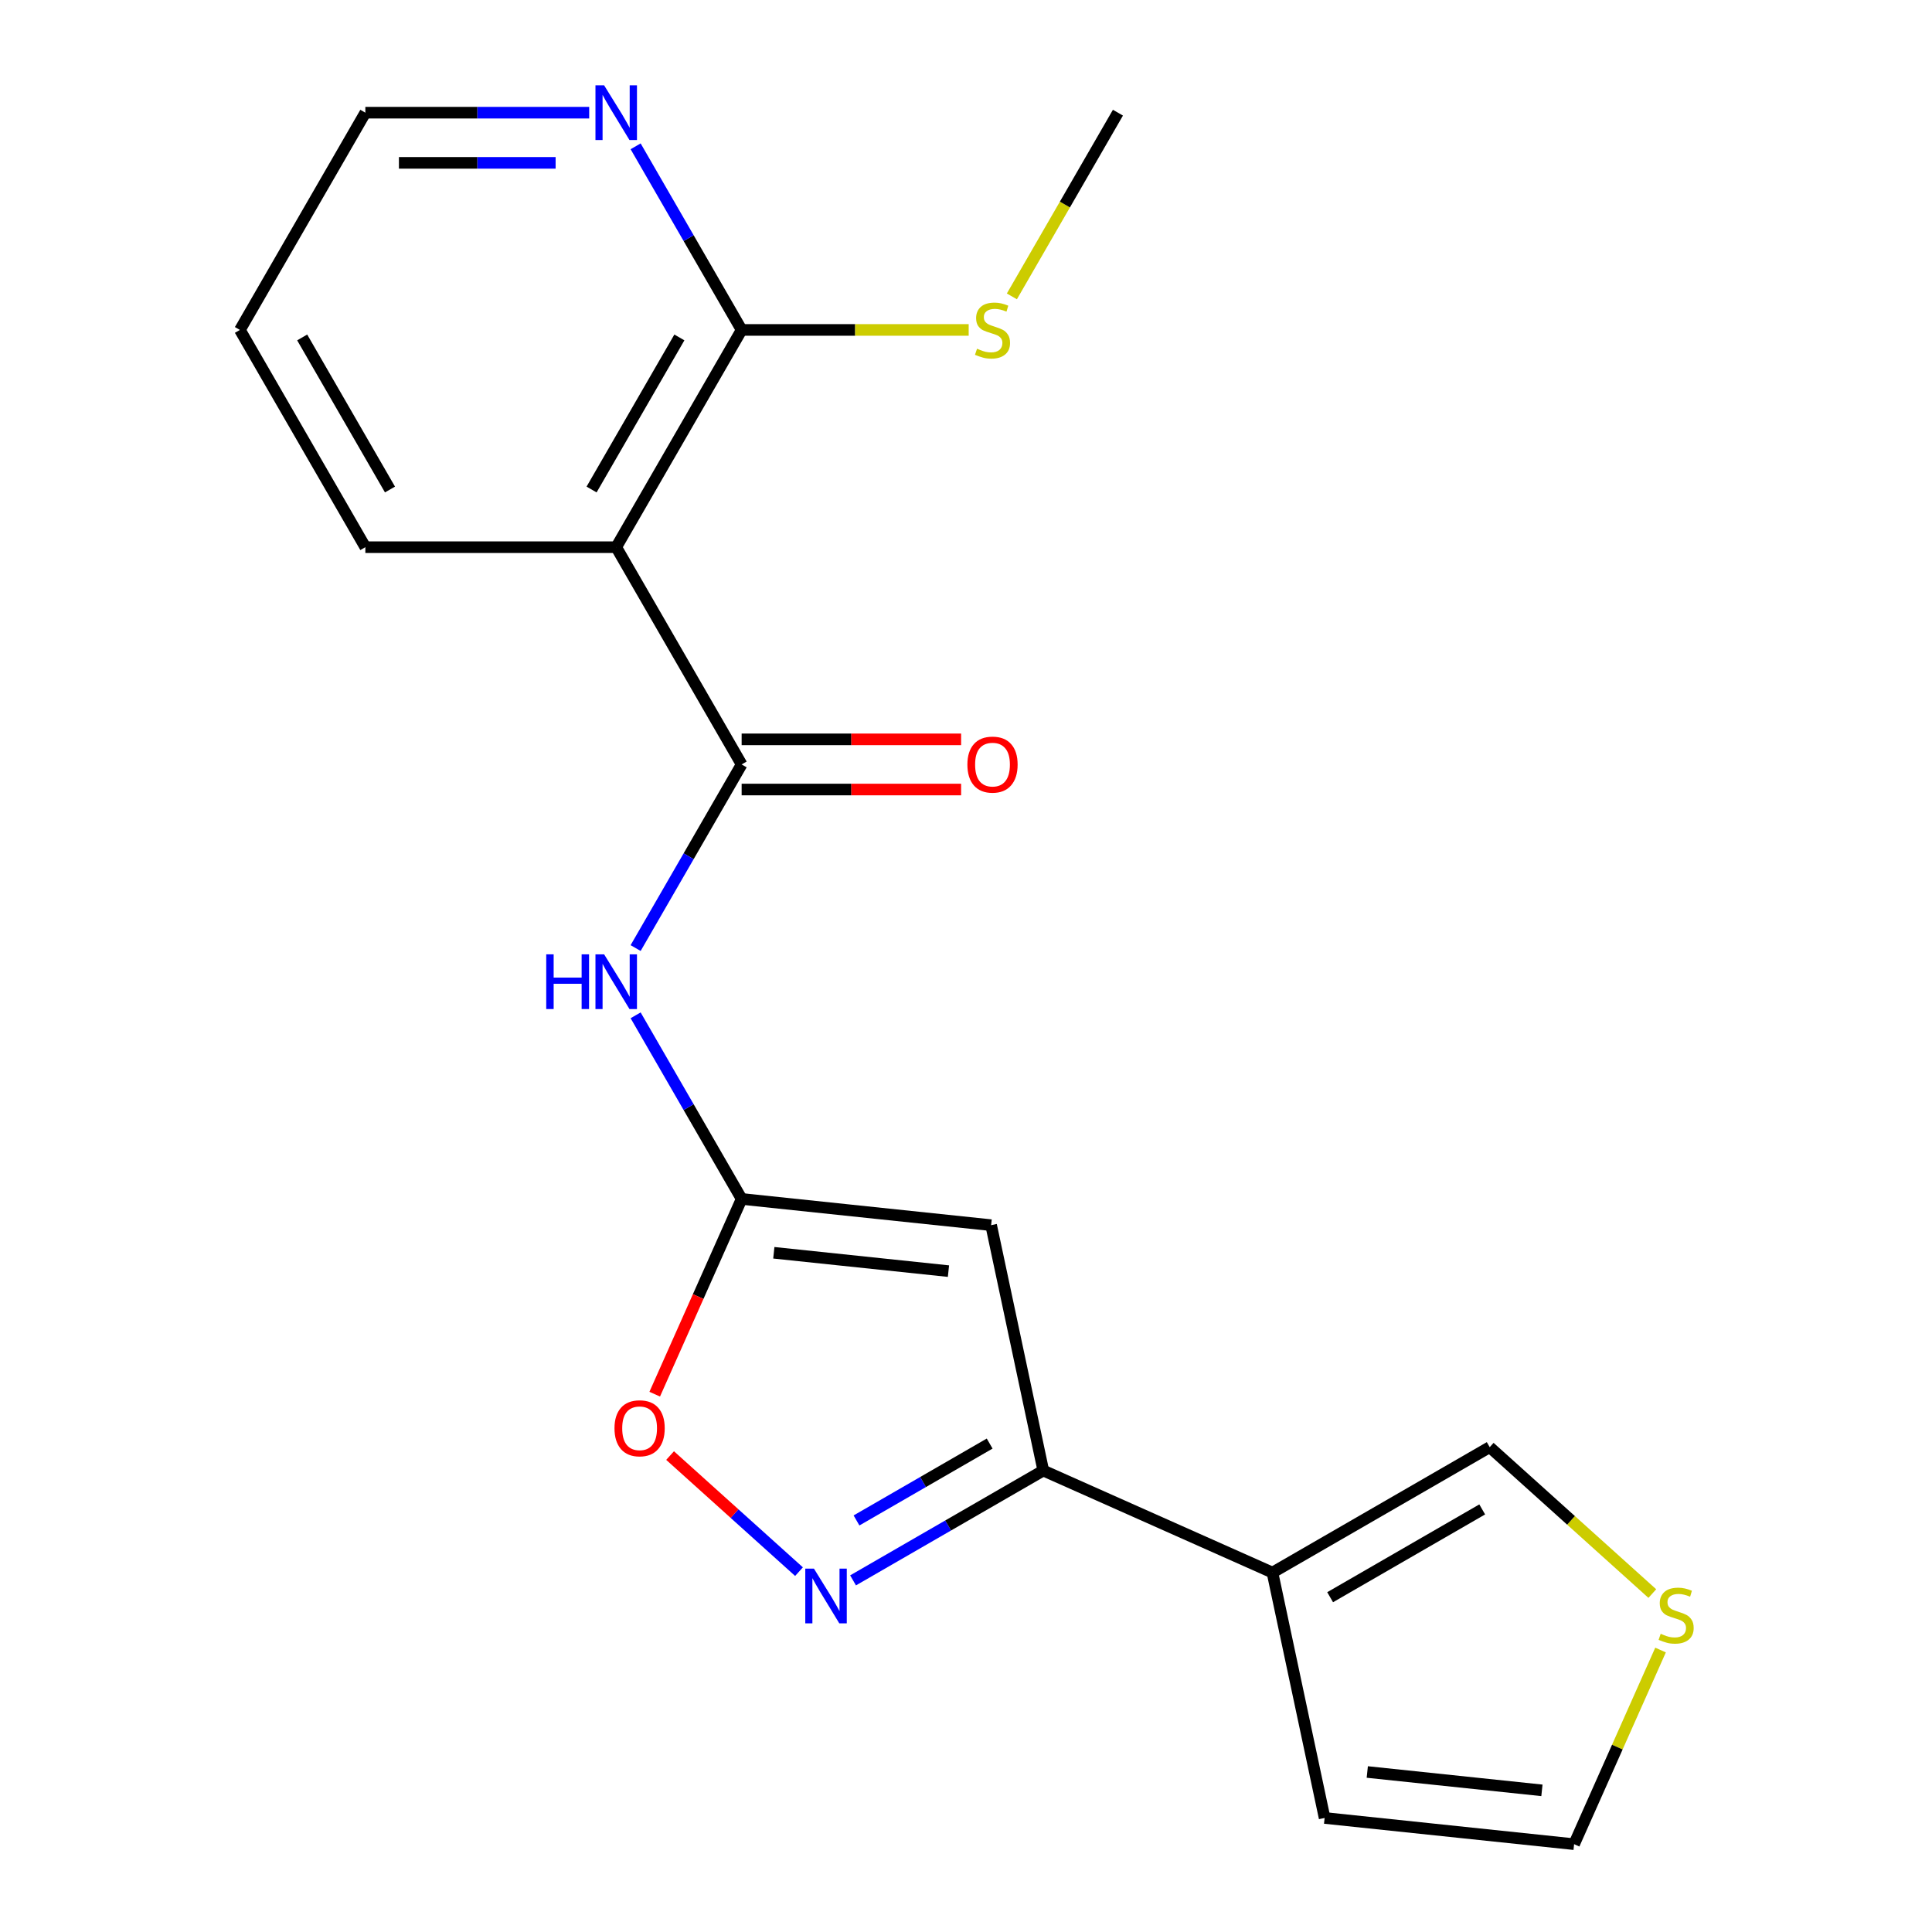 <?xml version='1.0' encoding='iso-8859-1'?>
<svg version='1.1' baseProfile='full'
              xmlns='http://www.w3.org/2000/svg'
                      xmlns:rdkit='http://www.rdkit.org/xml'
                      xmlns:xlink='http://www.w3.org/1999/xlink'
                  xml:space='preserve'
width='1000px' height='1000px' viewBox='0 0 1000 1000'>
<!-- END OF HEADER -->
<rect style='opacity:1.0;fill:#FFFFFF;stroke:none' width='1000' height='1000' x='0' y='0'> </rect>
<path class='bond-0' d='M 383.872,620.572 L 513.006,634.144' style='fill:none;fill-rule:evenodd;stroke:#000000;stroke-width:6px;stroke-linecap:butt;stroke-linejoin:miter;stroke-opacity:1' />
<path class='bond-0' d='M 400.528,648.434 L 490.922,657.935' style='fill:none;fill-rule:evenodd;stroke:#000000;stroke-width:6px;stroke-linecap:butt;stroke-linejoin:miter;stroke-opacity:1' />
<path class='bond-5' d='M 383.872,620.572 L 356.436,573.05' style='fill:none;fill-rule:evenodd;stroke:#000000;stroke-width:6px;stroke-linecap:butt;stroke-linejoin:miter;stroke-opacity:1' />
<path class='bond-5' d='M 356.436,573.05 L 328.999,525.528' style='fill:none;fill-rule:evenodd;stroke:#0000FF;stroke-width:6px;stroke-linecap:butt;stroke-linejoin:miter;stroke-opacity:1' />
<path class='bond-7' d='M 383.872,620.572 L 361.376,671.098' style='fill:none;fill-rule:evenodd;stroke:#000000;stroke-width:6px;stroke-linecap:butt;stroke-linejoin:miter;stroke-opacity:1' />
<path class='bond-7' d='M 361.376,671.098 L 338.88,721.625' style='fill:none;fill-rule:evenodd;stroke:#FF0000;stroke-width:6px;stroke-linecap:butt;stroke-linejoin:miter;stroke-opacity:1' />
<path class='bond-3' d='M 513.006,634.144 L 540.003,761.152' style='fill:none;fill-rule:evenodd;stroke:#000000;stroke-width:6px;stroke-linecap:butt;stroke-linejoin:miter;stroke-opacity:1' />
<path class='bond-1' d='M 383.872,395.673 L 356.436,443.195' style='fill:none;fill-rule:evenodd;stroke:#000000;stroke-width:6px;stroke-linecap:butt;stroke-linejoin:miter;stroke-opacity:1' />
<path class='bond-1' d='M 356.436,443.195 L 328.999,490.716' style='fill:none;fill-rule:evenodd;stroke:#0000FF;stroke-width:6px;stroke-linecap:butt;stroke-linejoin:miter;stroke-opacity:1' />
<path class='bond-4' d='M 383.872,395.673 L 318.95,283.223' style='fill:none;fill-rule:evenodd;stroke:#000000;stroke-width:6px;stroke-linecap:butt;stroke-linejoin:miter;stroke-opacity:1' />
<path class='bond-13' d='M 383.872,408.657 L 440.672,408.657' style='fill:none;fill-rule:evenodd;stroke:#000000;stroke-width:6px;stroke-linecap:butt;stroke-linejoin:miter;stroke-opacity:1' />
<path class='bond-13' d='M 440.672,408.657 L 497.471,408.657' style='fill:none;fill-rule:evenodd;stroke:#FF0000;stroke-width:6px;stroke-linecap:butt;stroke-linejoin:miter;stroke-opacity:1' />
<path class='bond-13' d='M 383.872,382.688 L 440.672,382.688' style='fill:none;fill-rule:evenodd;stroke:#000000;stroke-width:6px;stroke-linecap:butt;stroke-linejoin:miter;stroke-opacity:1' />
<path class='bond-13' d='M 440.672,382.688 L 497.471,382.688' style='fill:none;fill-rule:evenodd;stroke:#FF0000;stroke-width:6px;stroke-linecap:butt;stroke-linejoin:miter;stroke-opacity:1' />
<path class='bond-2' d='M 413.567,813.482 L 380.201,783.439' style='fill:none;fill-rule:evenodd;stroke:#0000FF;stroke-width:6px;stroke-linecap:butt;stroke-linejoin:miter;stroke-opacity:1' />
<path class='bond-2' d='M 380.201,783.439 L 346.835,753.396' style='fill:none;fill-rule:evenodd;stroke:#FF0000;stroke-width:6px;stroke-linecap:butt;stroke-linejoin:miter;stroke-opacity:1' />
<path class='bond-20' d='M 441.539,818 L 490.771,789.576' style='fill:none;fill-rule:evenodd;stroke:#0000FF;stroke-width:6px;stroke-linecap:butt;stroke-linejoin:miter;stroke-opacity:1' />
<path class='bond-20' d='M 490.771,789.576 L 540.003,761.152' style='fill:none;fill-rule:evenodd;stroke:#000000;stroke-width:6px;stroke-linecap:butt;stroke-linejoin:miter;stroke-opacity:1' />
<path class='bond-20' d='M 443.324,786.983 L 477.786,767.086' style='fill:none;fill-rule:evenodd;stroke:#0000FF;stroke-width:6px;stroke-linecap:butt;stroke-linejoin:miter;stroke-opacity:1' />
<path class='bond-20' d='M 477.786,767.086 L 512.249,747.189' style='fill:none;fill-rule:evenodd;stroke:#000000;stroke-width:6px;stroke-linecap:butt;stroke-linejoin:miter;stroke-opacity:1' />
<path class='bond-6' d='M 540.003,761.152 L 658.622,813.965' style='fill:none;fill-rule:evenodd;stroke:#000000;stroke-width:6px;stroke-linecap:butt;stroke-linejoin:miter;stroke-opacity:1' />
<path class='bond-8' d='M 318.95,283.223 L 383.872,170.774' style='fill:none;fill-rule:evenodd;stroke:#000000;stroke-width:6px;stroke-linecap:butt;stroke-linejoin:miter;stroke-opacity:1' />
<path class='bond-8' d='M 306.198,253.372 L 351.644,174.657' style='fill:none;fill-rule:evenodd;stroke:#000000;stroke-width:6px;stroke-linecap:butt;stroke-linejoin:miter;stroke-opacity:1' />
<path class='bond-16' d='M 318.95,283.223 L 189.104,283.223' style='fill:none;fill-rule:evenodd;stroke:#000000;stroke-width:6px;stroke-linecap:butt;stroke-linejoin:miter;stroke-opacity:1' />
<path class='bond-10' d='M 658.622,813.965 L 771.072,749.042' style='fill:none;fill-rule:evenodd;stroke:#000000;stroke-width:6px;stroke-linecap:butt;stroke-linejoin:miter;stroke-opacity:1' />
<path class='bond-10' d='M 688.474,826.716 L 767.189,781.271' style='fill:none;fill-rule:evenodd;stroke:#000000;stroke-width:6px;stroke-linecap:butt;stroke-linejoin:miter;stroke-opacity:1' />
<path class='bond-12' d='M 658.622,813.965 L 685.619,940.973' style='fill:none;fill-rule:evenodd;stroke:#000000;stroke-width:6px;stroke-linecap:butt;stroke-linejoin:miter;stroke-opacity:1' />
<path class='bond-11' d='M 383.872,170.774 L 356.436,123.252' style='fill:none;fill-rule:evenodd;stroke:#000000;stroke-width:6px;stroke-linecap:butt;stroke-linejoin:miter;stroke-opacity:1' />
<path class='bond-11' d='M 356.436,123.252 L 328.999,75.731' style='fill:none;fill-rule:evenodd;stroke:#0000FF;stroke-width:6px;stroke-linecap:butt;stroke-linejoin:miter;stroke-opacity:1' />
<path class='bond-15' d='M 383.872,170.774 L 442.632,170.774' style='fill:none;fill-rule:evenodd;stroke:#000000;stroke-width:6px;stroke-linecap:butt;stroke-linejoin:miter;stroke-opacity:1' />
<path class='bond-15' d='M 442.632,170.774 L 501.391,170.774' style='fill:none;fill-rule:evenodd;stroke:#CCCC00;stroke-width:6px;stroke-linecap:butt;stroke-linejoin:miter;stroke-opacity:1' />
<path class='bond-9' d='M 855.239,824.827 L 813.156,786.935' style='fill:none;fill-rule:evenodd;stroke:#CCCC00;stroke-width:6px;stroke-linecap:butt;stroke-linejoin:miter;stroke-opacity:1' />
<path class='bond-9' d='M 813.156,786.935 L 771.072,749.042' style='fill:none;fill-rule:evenodd;stroke:#000000;stroke-width:6px;stroke-linecap:butt;stroke-linejoin:miter;stroke-opacity:1' />
<path class='bond-21' d='M 859.495,854.052 L 837.124,904.299' style='fill:none;fill-rule:evenodd;stroke:#CCCC00;stroke-width:6px;stroke-linecap:butt;stroke-linejoin:miter;stroke-opacity:1' />
<path class='bond-21' d='M 837.124,904.299 L 814.753,954.545' style='fill:none;fill-rule:evenodd;stroke:#000000;stroke-width:6px;stroke-linecap:butt;stroke-linejoin:miter;stroke-opacity:1' />
<path class='bond-22' d='M 304.963,58.325 L 247.034,58.325' style='fill:none;fill-rule:evenodd;stroke:#0000FF;stroke-width:6px;stroke-linecap:butt;stroke-linejoin:miter;stroke-opacity:1' />
<path class='bond-22' d='M 247.034,58.325 L 189.104,58.325' style='fill:none;fill-rule:evenodd;stroke:#000000;stroke-width:6px;stroke-linecap:butt;stroke-linejoin:miter;stroke-opacity:1' />
<path class='bond-22' d='M 287.585,84.294 L 247.034,84.294' style='fill:none;fill-rule:evenodd;stroke:#0000FF;stroke-width:6px;stroke-linecap:butt;stroke-linejoin:miter;stroke-opacity:1' />
<path class='bond-22' d='M 247.034,84.294 L 206.483,84.294' style='fill:none;fill-rule:evenodd;stroke:#000000;stroke-width:6px;stroke-linecap:butt;stroke-linejoin:miter;stroke-opacity:1' />
<path class='bond-14' d='M 685.619,940.973 L 814.753,954.545' style='fill:none;fill-rule:evenodd;stroke:#000000;stroke-width:6px;stroke-linecap:butt;stroke-linejoin:miter;stroke-opacity:1' />
<path class='bond-14' d='M 707.703,917.182 L 798.097,926.683' style='fill:none;fill-rule:evenodd;stroke:#000000;stroke-width:6px;stroke-linecap:butt;stroke-linejoin:miter;stroke-opacity:1' />
<path class='bond-18' d='M 523.744,153.408 L 551.192,105.866' style='fill:none;fill-rule:evenodd;stroke:#CCCC00;stroke-width:6px;stroke-linecap:butt;stroke-linejoin:miter;stroke-opacity:1' />
<path class='bond-18' d='M 551.192,105.866 L 578.64,58.325' style='fill:none;fill-rule:evenodd;stroke:#000000;stroke-width:6px;stroke-linecap:butt;stroke-linejoin:miter;stroke-opacity:1' />
<path class='bond-19' d='M 189.104,283.223 L 124.181,170.774' style='fill:none;fill-rule:evenodd;stroke:#000000;stroke-width:6px;stroke-linecap:butt;stroke-linejoin:miter;stroke-opacity:1' />
<path class='bond-19' d='M 201.856,253.372 L 156.41,174.657' style='fill:none;fill-rule:evenodd;stroke:#000000;stroke-width:6px;stroke-linecap:butt;stroke-linejoin:miter;stroke-opacity:1' />
<path class='bond-17' d='M 189.104,58.325 L 124.181,170.774' style='fill:none;fill-rule:evenodd;stroke:#000000;stroke-width:6px;stroke-linecap:butt;stroke-linejoin:miter;stroke-opacity:1' />
<path  class='atom-3' d='M 421.293 811.915
L 430.573 826.915
Q 431.493 828.395, 432.973 831.075
Q 434.453 833.755, 434.533 833.915
L 434.533 811.915
L 438.293 811.915
L 438.293 840.235
L 434.413 840.235
L 424.453 823.835
Q 423.293 821.915, 422.053 819.715
Q 420.853 817.515, 420.493 816.835
L 420.493 840.235
L 416.813 840.235
L 416.813 811.915
L 421.293 811.915
' fill='#0000FF'/>
<path  class='atom-6' d='M 282.73 493.962
L 286.57 493.962
L 286.57 506.002
L 301.05 506.002
L 301.05 493.962
L 304.89 493.962
L 304.89 522.282
L 301.05 522.282
L 301.05 509.202
L 286.57 509.202
L 286.57 522.282
L 282.73 522.282
L 282.73 493.962
' fill='#0000FF'/>
<path  class='atom-6' d='M 312.69 493.962
L 321.97 508.962
Q 322.89 510.442, 324.37 513.122
Q 325.85 515.802, 325.93 515.962
L 325.93 493.962
L 329.69 493.962
L 329.69 522.282
L 325.81 522.282
L 315.85 505.882
Q 314.69 503.962, 313.45 501.762
Q 312.25 499.562, 311.89 498.882
L 311.89 522.282
L 308.21 522.282
L 308.21 493.962
L 312.69 493.962
' fill='#0000FF'/>
<path  class='atom-8' d='M 318.059 739.271
Q 318.059 732.471, 321.419 728.671
Q 324.779 724.871, 331.059 724.871
Q 337.339 724.871, 340.699 728.671
Q 344.059 732.471, 344.059 739.271
Q 344.059 746.151, 340.659 750.071
Q 337.259 753.951, 331.059 753.951
Q 324.819 753.951, 321.419 750.071
Q 318.059 746.191, 318.059 739.271
M 331.059 750.751
Q 335.379 750.751, 337.699 747.871
Q 340.059 744.951, 340.059 739.271
Q 340.059 733.711, 337.699 730.911
Q 335.379 728.071, 331.059 728.071
Q 326.739 728.071, 324.379 730.871
Q 322.059 733.671, 322.059 739.271
Q 322.059 744.991, 324.379 747.871
Q 326.739 750.751, 331.059 750.751
' fill='#FF0000'/>
<path  class='atom-10' d='M 859.566 845.646
Q 859.886 845.766, 861.206 846.326
Q 862.526 846.886, 863.966 847.246
Q 865.446 847.566, 866.886 847.566
Q 869.566 847.566, 871.126 846.286
Q 872.686 844.966, 872.686 842.686
Q 872.686 841.126, 871.886 840.166
Q 871.126 839.206, 869.926 838.686
Q 868.726 838.166, 866.726 837.566
Q 864.206 836.806, 862.686 836.086
Q 861.206 835.366, 860.126 833.846
Q 859.086 832.326, 859.086 829.766
Q 859.086 826.206, 861.486 824.006
Q 863.926 821.806, 868.726 821.806
Q 872.006 821.806, 875.726 823.366
L 874.806 826.446
Q 871.406 825.046, 868.846 825.046
Q 866.086 825.046, 864.566 826.206
Q 863.046 827.326, 863.086 829.286
Q 863.086 830.806, 863.846 831.726
Q 864.646 832.646, 865.766 833.166
Q 866.926 833.686, 868.846 834.286
Q 871.406 835.086, 872.926 835.886
Q 874.446 836.686, 875.526 838.326
Q 876.646 839.926, 876.646 842.686
Q 876.646 846.606, 874.006 848.726
Q 871.406 850.806, 867.046 850.806
Q 864.526 850.806, 862.606 850.246
Q 860.726 849.726, 858.486 848.806
L 859.566 845.646
' fill='#CCCC00'/>
<path  class='atom-12' d='M 312.69 44.165
L 321.97 59.165
Q 322.89 60.645, 324.37 63.325
Q 325.85 66.005, 325.93 66.165
L 325.93 44.165
L 329.69 44.165
L 329.69 72.485
L 325.81 72.485
L 315.85 56.085
Q 314.69 54.165, 313.45 51.965
Q 312.25 49.765, 311.89 49.085
L 311.89 72.485
L 308.21 72.485
L 308.21 44.165
L 312.69 44.165
' fill='#0000FF'/>
<path  class='atom-14' d='M 500.718 395.753
Q 500.718 388.953, 504.078 385.153
Q 507.438 381.353, 513.718 381.353
Q 519.998 381.353, 523.358 385.153
Q 526.718 388.953, 526.718 395.753
Q 526.718 402.633, 523.318 406.553
Q 519.918 410.433, 513.718 410.433
Q 507.478 410.433, 504.078 406.553
Q 500.718 402.673, 500.718 395.753
M 513.718 407.233
Q 518.038 407.233, 520.358 404.353
Q 522.718 401.433, 522.718 395.753
Q 522.718 390.193, 520.358 387.393
Q 518.038 384.553, 513.718 384.553
Q 509.398 384.553, 507.038 387.353
Q 504.718 390.153, 504.718 395.753
Q 504.718 401.473, 507.038 404.353
Q 509.398 407.233, 513.718 407.233
' fill='#FF0000'/>
<path  class='atom-16' d='M 505.718 180.494
Q 506.038 180.614, 507.358 181.174
Q 508.678 181.734, 510.118 182.094
Q 511.598 182.414, 513.038 182.414
Q 515.718 182.414, 517.278 181.134
Q 518.838 179.814, 518.838 177.534
Q 518.838 175.974, 518.038 175.014
Q 517.278 174.054, 516.078 173.534
Q 514.878 173.014, 512.878 172.414
Q 510.358 171.654, 508.838 170.934
Q 507.358 170.214, 506.278 168.694
Q 505.238 167.174, 505.238 164.614
Q 505.238 161.054, 507.638 158.854
Q 510.078 156.654, 514.878 156.654
Q 518.158 156.654, 521.878 158.214
L 520.958 161.294
Q 517.558 159.894, 514.998 159.894
Q 512.238 159.894, 510.718 161.054
Q 509.198 162.174, 509.238 164.134
Q 509.238 165.654, 509.998 166.574
Q 510.798 167.494, 511.918 168.014
Q 513.078 168.534, 514.998 169.134
Q 517.558 169.934, 519.078 170.734
Q 520.598 171.534, 521.678 173.174
Q 522.798 174.774, 522.798 177.534
Q 522.798 181.454, 520.158 183.574
Q 517.558 185.654, 513.198 185.654
Q 510.678 185.654, 508.758 185.094
Q 506.878 184.574, 504.638 183.654
L 505.718 180.494
' fill='#CCCC00'/>
</svg>
